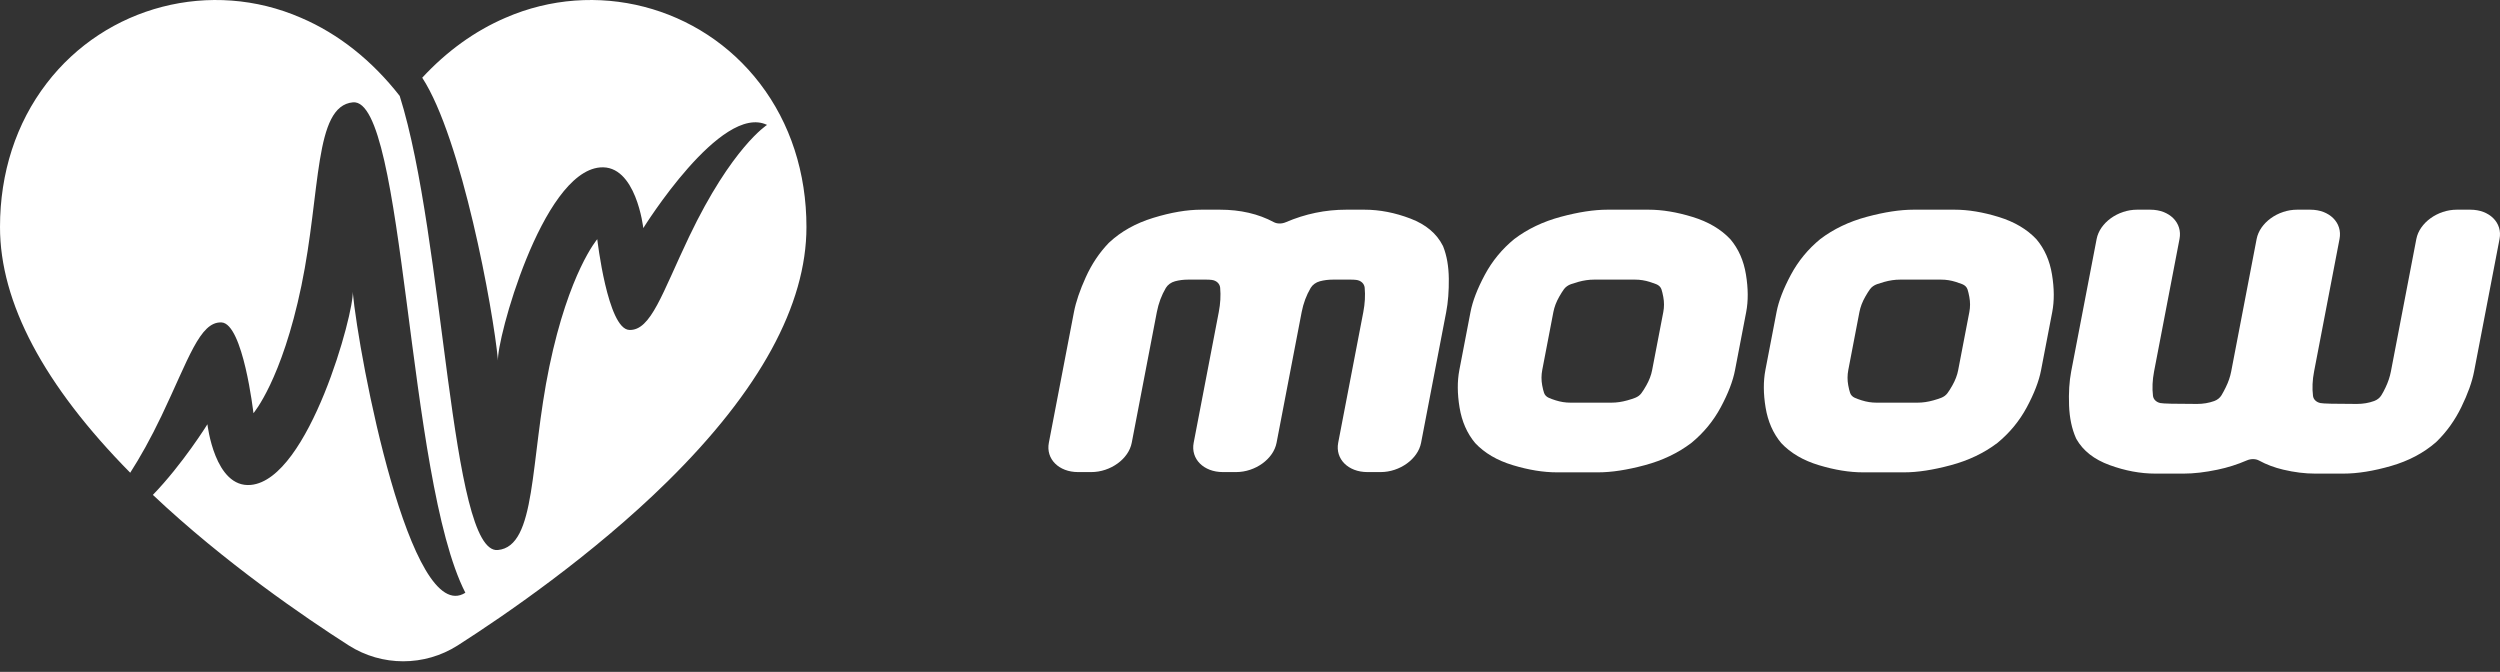 <svg width="160" height="43" viewBox="0 0 160 43" fill="none" xmlns="http://www.w3.org/2000/svg">
<rect x="0" y="0" width="160" height="43" fill="#333333" stroke="none"/>
<g clip-path="url(#clip0_1514_11891)">
<path d="M48.634 5.342C44.831 0.368 38.101 -1.369 32.348 1.139C30.381 1.984 28.582 3.287 27.023 4.974C29.54 8.831 31.566 19.79 31.873 23.08C31.757 21.841 34.659 11.061 38.393 10.716C40.711 10.502 41.171 14.598 41.171 14.598C41.171 14.598 46.15 6.578 49.091 7.994C49.091 7.994 46.839 9.42 44.108 15.139C42.378 18.763 41.659 21.176 40.273 21.116C38.886 21.057 38.225 15.308 38.225 15.308C38.225 15.308 36.413 17.412 35.157 23.464C33.901 29.515 34.359 34.971 31.858 35.202C28.809 35.483 28.464 15.277 25.581 6.139C23.813 3.874 21.664 2.164 19.265 1.139C13.512 -1.369 6.782 0.368 2.979 5.342C1.03 7.884 0 11.061 0 14.528C0 19.36 2.803 24.647 8.334 30.255C8.949 29.297 9.627 28.101 10.338 26.612C12.068 22.988 12.787 20.575 14.174 20.635C15.56 20.694 16.221 26.443 16.221 26.443C16.221 26.443 18.034 24.339 19.29 18.288C20.545 12.236 20.087 6.78 22.588 6.549C25.933 6.24 26.023 30.598 29.783 37.936C26.272 40.166 22.972 22.946 22.573 18.672C22.689 19.91 19.787 30.69 16.053 31.035C13.735 31.25 13.275 27.153 13.275 27.153C13.275 27.153 11.692 29.702 9.784 31.673C14.379 36.011 19.546 39.534 22.319 41.307C24.445 42.661 27.168 42.661 29.294 41.307C32.247 39.417 37.925 35.54 42.729 30.805C48.624 24.995 51.613 19.518 51.613 14.528C51.613 11.061 50.583 7.884 48.634 5.342Z" fill="white"/>
</g>
<g clip-path="url(#clip1_1514_11891)">
<path d="M88.36 30.213H87.514C86.283 30.213 85.446 29.374 85.644 28.339L87.252 19.971C87.355 19.432 87.385 18.915 87.34 18.418C87.317 18.157 87.105 17.95 86.796 17.914C86.693 17.902 86.583 17.896 86.465 17.896H85.299C85.011 17.896 84.735 17.931 84.472 18.001C84.22 18.068 84.003 18.226 83.884 18.426C83.607 18.896 83.415 19.411 83.307 19.971L81.7 28.339C81.501 29.374 80.342 30.213 79.11 30.213H78.265C77.033 30.213 76.196 29.374 76.395 28.339L78.002 19.971C78.106 19.432 78.135 18.915 78.091 18.418C78.067 18.157 77.856 17.95 77.546 17.914C77.444 17.902 77.333 17.896 77.216 17.896H76.03C75.742 17.896 75.466 17.931 75.203 18.001C74.951 18.068 74.734 18.226 74.615 18.426C74.338 18.896 74.146 19.411 74.038 19.971L72.431 28.339C72.232 29.374 71.073 30.213 69.841 30.213H68.996C67.764 30.213 66.927 29.374 67.126 28.339L68.733 19.971C68.859 19.317 69.112 18.571 69.494 17.733C69.869 16.907 70.35 16.186 70.937 15.571C70.955 15.553 70.973 15.534 70.992 15.517C71.747 14.812 72.685 14.287 73.807 13.943C74.942 13.594 75.97 13.42 76.89 13.42H78.075C79.383 13.42 80.531 13.685 81.519 14.215C81.737 14.332 82.032 14.334 82.296 14.22C83.536 13.687 84.824 13.42 86.159 13.42H87.325C88.296 13.42 89.28 13.611 90.276 13.992C91.259 14.368 91.947 14.947 92.341 15.727C92.351 15.746 92.36 15.766 92.368 15.786C92.597 16.368 92.715 17.052 92.724 17.839C92.732 18.639 92.676 19.35 92.557 19.971L90.949 28.339C90.751 29.374 89.591 30.213 88.36 30.213L88.36 30.213Z" fill="white"/>
<path d="M102.284 30.23H99.642C98.774 30.23 97.835 30.077 96.825 29.772C95.814 29.468 95.008 28.994 94.406 28.351C93.891 27.73 93.559 26.976 93.413 26.088C93.265 25.201 93.261 24.398 93.399 23.679L94.112 19.971C94.245 19.274 94.55 18.482 95.025 17.594C95.499 16.706 96.129 15.941 96.913 15.299C97.762 14.656 98.753 14.182 99.888 13.877C101.021 13.572 102.016 13.42 102.871 13.42H105.513C106.381 13.42 107.32 13.575 108.329 13.886C109.338 14.196 110.143 14.672 110.746 15.315C111.263 15.925 111.595 16.676 111.741 17.569C111.887 18.462 111.892 19.263 111.756 19.971L111.04 23.695C110.906 24.392 110.602 25.182 110.129 26.064C109.655 26.946 109.026 27.709 108.242 28.351C107.393 28.994 106.401 29.468 105.268 29.772C104.134 30.077 103.139 30.23 102.284 30.23V30.23ZM103.141 25.77C103.465 25.77 103.801 25.721 104.151 25.623C104.355 25.566 104.525 25.51 104.66 25.456C104.818 25.394 104.955 25.291 105.048 25.166C105.142 25.042 105.247 24.875 105.364 24.667C105.551 24.335 105.675 24.011 105.735 23.695L106.451 19.971C106.511 19.655 106.512 19.334 106.451 19.007C106.415 18.813 106.377 18.651 106.335 18.523C106.286 18.371 106.164 18.253 105.998 18.187C105.885 18.142 105.749 18.094 105.587 18.043C105.276 17.945 104.964 17.896 104.654 17.896H102.011C101.687 17.896 101.35 17.945 101.001 18.043C100.822 18.093 100.669 18.141 100.544 18.186C100.359 18.252 100.197 18.365 100.091 18.511C100.001 18.636 99.9 18.796 99.789 18.991C99.603 19.317 99.479 19.644 99.416 19.971L98.704 23.679C98.641 24.006 98.64 24.332 98.7 24.659C98.737 24.859 98.777 25.022 98.821 25.148C98.867 25.282 98.97 25.392 99.115 25.457C99.234 25.511 99.383 25.566 99.565 25.623C99.876 25.721 100.187 25.77 100.498 25.77H103.141V25.77Z" fill="white"/>
<path d="M121.871 30.23H119.229C118.36 30.23 117.422 30.077 116.411 29.772C115.401 29.468 114.595 28.994 113.993 28.351C113.477 27.73 113.146 26.976 112.999 26.088C112.852 25.201 112.848 24.398 112.986 23.679L113.699 19.971C113.832 19.274 114.137 18.482 114.612 17.594C115.086 16.706 115.716 15.941 116.5 15.299C117.349 14.656 118.34 14.182 119.474 13.877C120.608 13.572 121.602 13.42 122.457 13.42H125.1C125.968 13.42 126.907 13.575 127.916 13.886C128.925 14.196 129.73 14.672 130.333 15.315C130.85 15.925 131.182 16.676 131.328 17.569C131.474 18.462 131.479 19.263 131.343 19.971L130.627 23.695C130.493 24.392 130.189 25.182 129.716 26.064C129.242 26.946 128.613 27.709 127.829 28.351C126.979 28.994 125.988 29.468 124.854 29.772C123.721 30.077 122.726 30.23 121.871 30.23V30.23ZM122.728 25.77C123.052 25.77 123.388 25.721 123.738 25.623C123.942 25.566 124.112 25.51 124.247 25.456C124.404 25.394 124.542 25.291 124.635 25.166C124.729 25.042 124.834 24.875 124.951 24.667C125.138 24.335 125.262 24.011 125.322 23.695L126.038 19.971C126.098 19.655 126.099 19.334 126.038 19.007C126.002 18.813 125.964 18.651 125.922 18.523C125.873 18.371 125.751 18.253 125.585 18.187C125.472 18.142 125.336 18.094 125.174 18.043C124.863 17.945 124.551 17.896 124.241 17.896H121.598C121.274 17.896 120.937 17.945 120.588 18.043C120.409 18.093 120.256 18.141 120.131 18.186C119.945 18.252 119.783 18.365 119.678 18.511C119.588 18.636 119.487 18.796 119.376 18.991C119.19 19.317 119.066 19.644 119.003 19.971L118.291 23.679C118.228 24.006 118.227 24.332 118.287 24.659C118.324 24.859 118.364 25.022 118.408 25.148C118.454 25.282 118.557 25.392 118.702 25.457C118.82 25.511 118.97 25.566 119.152 25.623C119.463 25.721 119.774 25.77 120.085 25.77H122.728V25.77Z" fill="white"/>
<path d="M149.974 30.311H148.167C147.519 30.311 146.839 30.227 146.127 30.058C145.561 29.924 145.046 29.73 144.581 29.476C144.36 29.355 144.061 29.352 143.791 29.468C143.194 29.726 142.573 29.923 141.929 30.058C141.126 30.227 140.401 30.311 139.753 30.311H137.946C136.987 30.311 136.008 30.129 135.01 29.764C134.024 29.404 133.319 28.851 132.893 28.104C132.882 28.084 132.872 28.063 132.862 28.042C132.598 27.45 132.45 26.753 132.42 25.95C132.389 25.133 132.434 24.409 132.555 23.777L134.185 15.294C134.383 14.259 135.543 13.42 136.774 13.42H137.62C138.851 13.42 139.688 14.259 139.489 15.294L137.86 23.777C137.755 24.325 137.732 24.845 137.791 25.335C137.819 25.561 137.998 25.735 138.254 25.794L138.26 25.795C138.427 25.833 139.21 25.852 140.61 25.852C140.999 25.852 141.365 25.79 141.708 25.668C141.908 25.596 142.077 25.46 142.175 25.298C142.256 25.163 142.346 24.996 142.444 24.798C142.614 24.455 142.731 24.115 142.796 23.777L144.425 15.294C144.624 14.259 145.783 13.42 147.015 13.42H147.86C149.092 13.42 149.929 14.259 149.73 15.294L148.101 23.777C147.995 24.325 147.972 24.845 148.032 25.335C148.059 25.561 148.238 25.735 148.495 25.793L148.5 25.795C148.668 25.833 149.444 25.852 150.831 25.852C151.235 25.852 151.607 25.789 151.949 25.663C152.14 25.593 152.302 25.464 152.4 25.309C152.487 25.172 152.578 25.002 152.675 24.798C152.838 24.455 152.952 24.115 153.017 23.777L154.646 15.294C154.845 14.259 156.005 13.42 157.236 13.42H158.101C159.333 13.42 160.17 14.259 159.971 15.294L158.341 23.777C158.214 24.441 157.942 25.201 157.525 26.056C157.114 26.898 156.589 27.632 155.949 28.258C155.93 28.276 155.91 28.295 155.89 28.313C155.101 28.996 154.149 29.499 153.032 29.821C151.9 30.148 150.881 30.311 149.974 30.311L149.974 30.311Z" fill="white"/>
</g>
<defs>
<clipPath id="clip0_1514_11891">
<rect width="51.613" height="42.323" fill="white"/>
</clipPath>
<clipPath id="clip1_1514_11891">
<rect width="92.903" height="16.892" fill="white" transform="translate(67.097 13.42)"/>
</clipPath>
</defs>
</svg>
